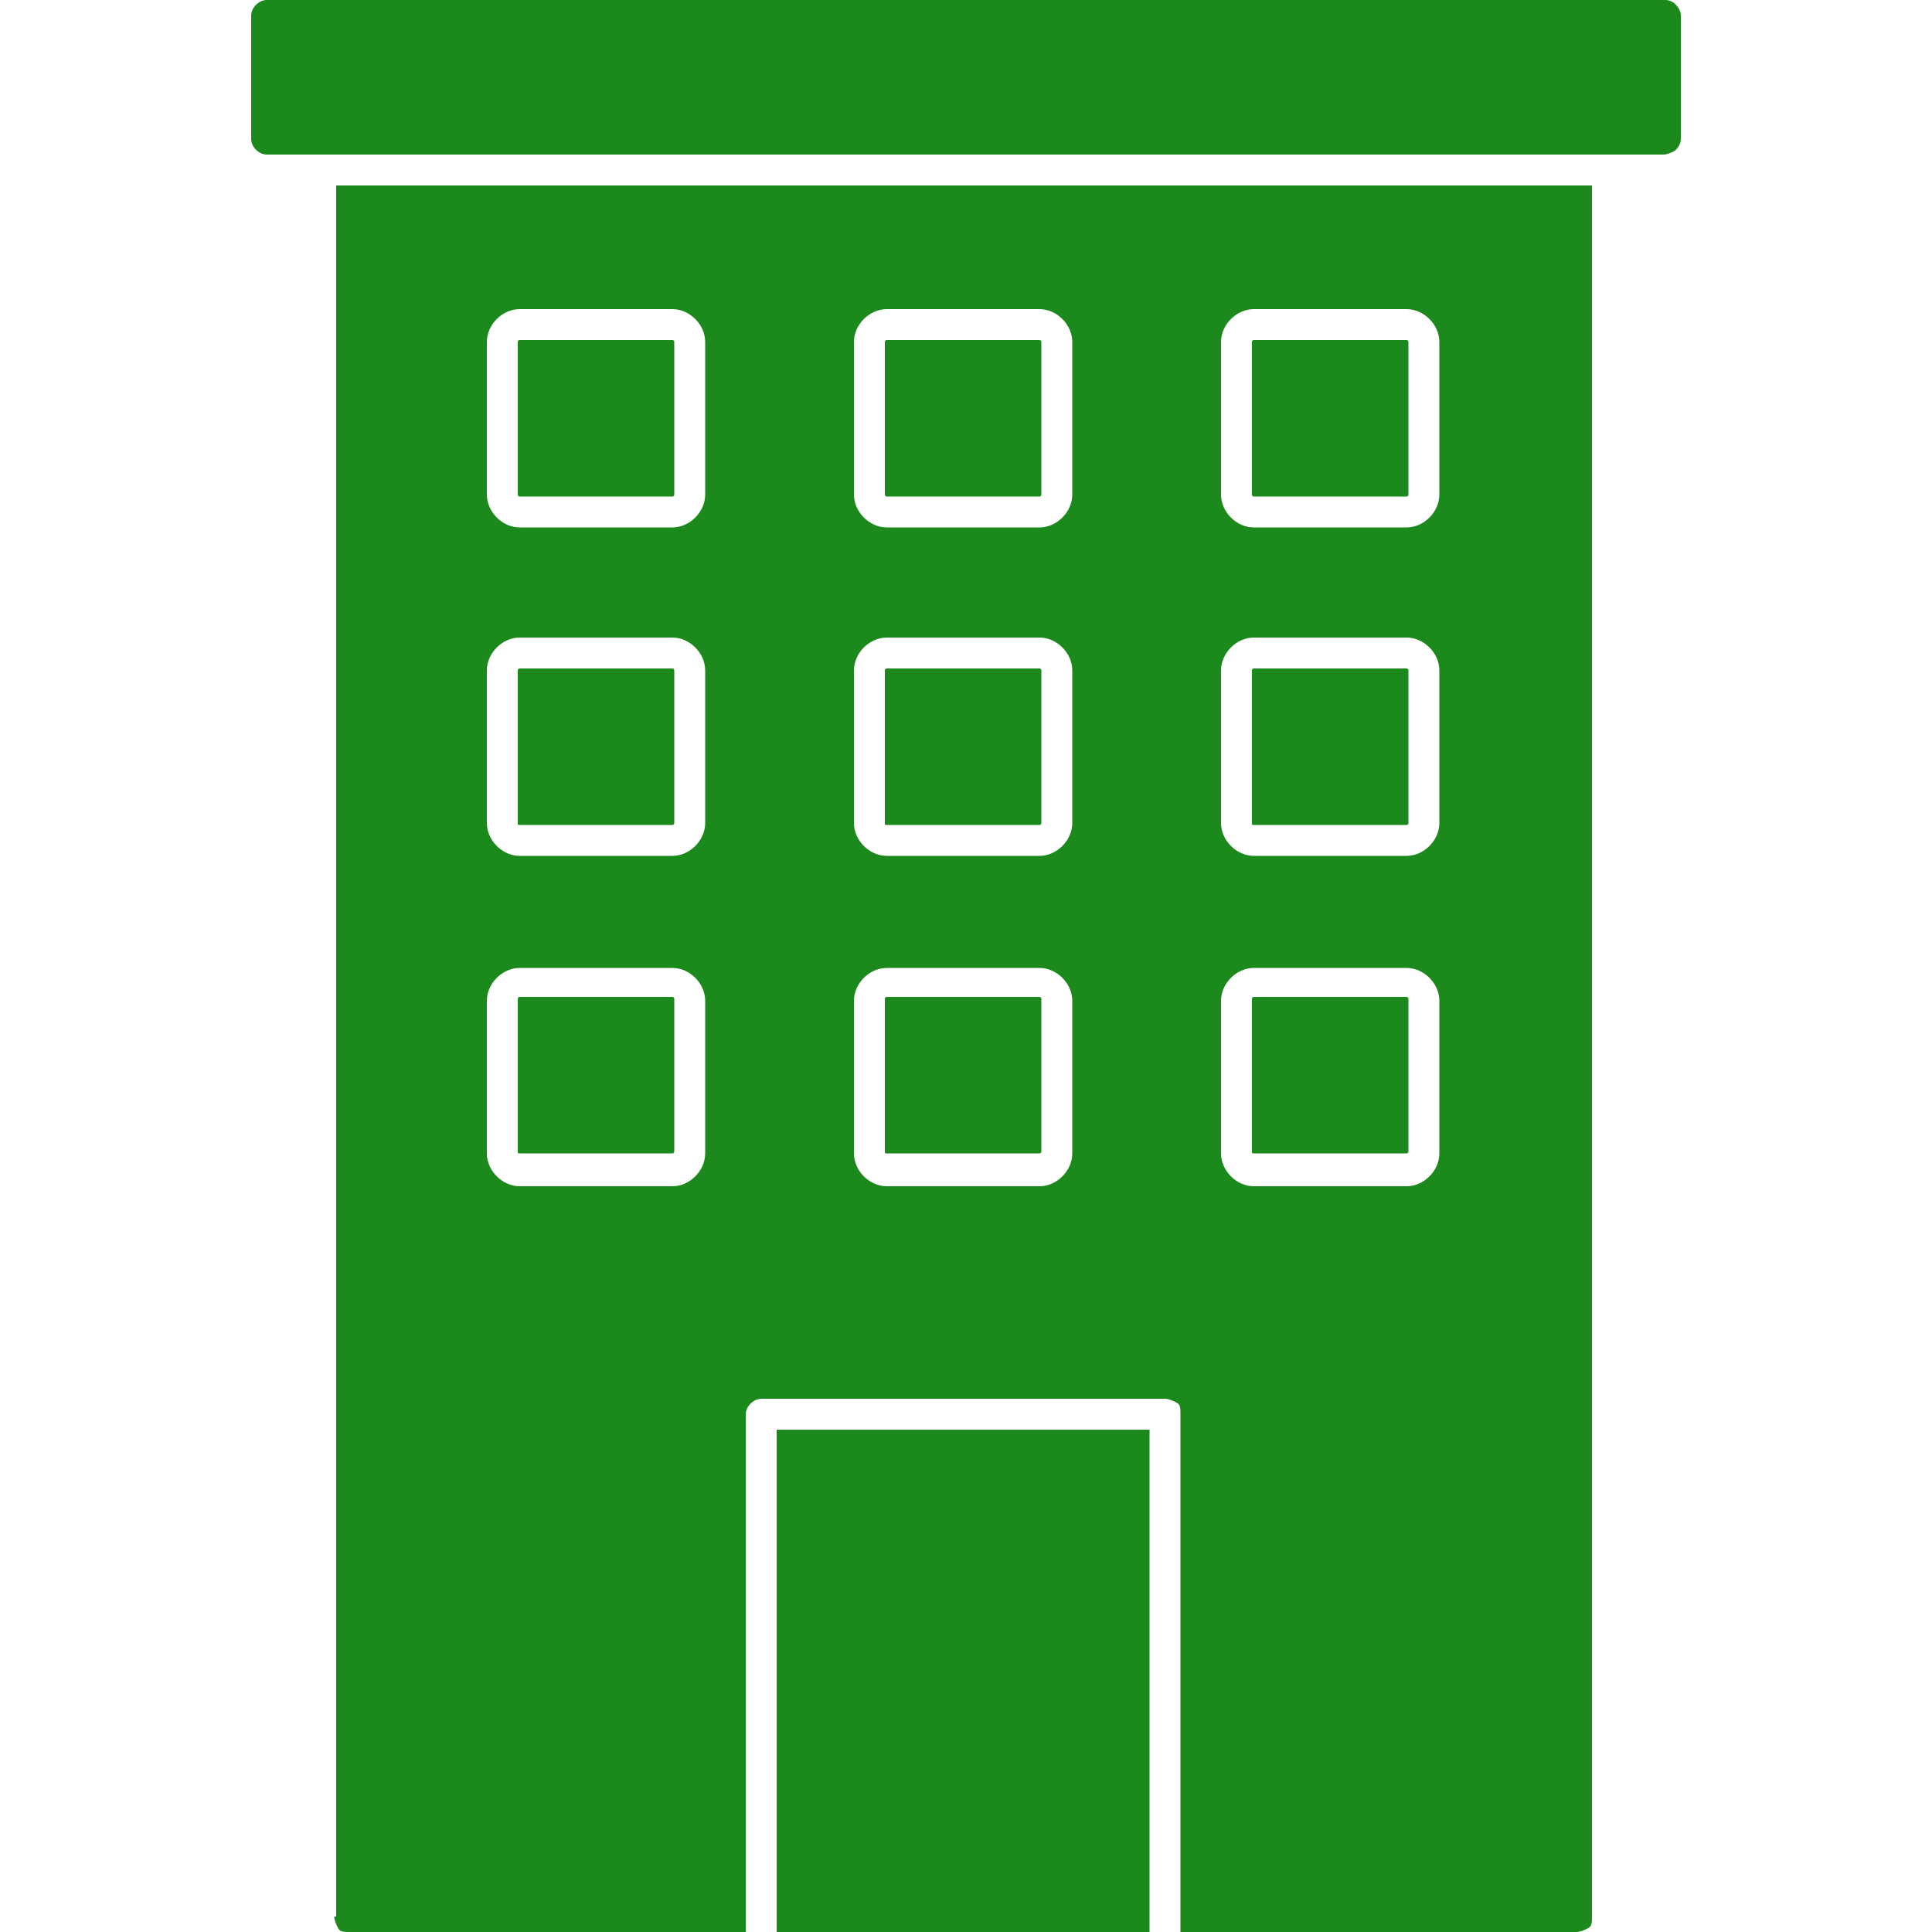 <?xml version="1.0" encoding="utf-8"?>
<!-- Generator: Adobe Illustrator 29.6.0, SVG Export Plug-In . SVG Version: 9.03 Build 0)  -->
<svg version="1.0" id="Livello_1" xmlns="http://www.w3.org/2000/svg" xmlns:xlink="http://www.w3.org/1999/xlink" x="0px" y="0px"
	 viewBox="0 0 100 100" style="enable-background:new 0 0 100 100;" xml:space="preserve">
<style type="text/css">
	.st0{fill:#1C891C;}
</style>
<g>
	<path class="st0" d="M64.9,25.7h7.9c0.1,0,0.1-0.1,0.1-0.1v-7.9c0-0.1-0.1-0.1-0.1-0.1h-7.9c-0.1,0-0.1,0.1-0.1,0.1v7.9
		C64.8,25.6,64.8,25.7,64.9,25.7z"/>
	<path class="st0" d="M64.9,59.7h7.9c0.1,0,0.1-0.1,0.1-0.1v-7.9c0-0.1-0.1-0.1-0.1-0.1h-7.9c-0.1,0-0.1,0.1-0.1,0.1v7.9
		C64.8,59.7,64.8,59.7,64.9,59.7z"/>
	<rect x="40.2" y="74" class="st0" width="19.3" height="26"/>
	<path class="st0" d="M64.9,42.7h7.9c0.1,0,0.1-0.1,0.1-0.1v-7.9c0-0.1-0.1-0.1-0.1-0.1h-7.9c-0.1,0-0.1,0.1-0.1,0.1v7.9
		C64.8,42.7,64.8,42.7,64.9,42.7z"/>
	<path class="st0" d="M45.9,25.7h7.9c0.1,0,0.1-0.1,0.1-0.1v-7.9c0-0.1-0.1-0.1-0.1-0.1h-7.9c-0.1,0-0.1,0.1-0.1,0.1v7.9
		C45.8,25.6,45.8,25.7,45.9,25.7z"/>
	<path class="st0" d="M17.3,99.2c0,0.2,0.1,0.4,0.2,0.6c0.1,0.2,0.3,0.2,0.6,0.2h20.5V73.2c0-0.4,0.4-0.8,0.8-0.8h20.9
		c0.2,0,0.4,0.1,0.6,0.2c0.2,0.1,0.2,0.3,0.2,0.6V100h20.5c0.2,0,0.4-0.1,0.6-0.2c0.2-0.1,0.2-0.3,0.2-0.6V9.6h-65V99.2z M63.2,17.7
		c0-0.9,0.8-1.7,1.7-1.7h7.9c0.9,0,1.7,0.8,1.7,1.7v7.9c0,0.9-0.8,1.7-1.7,1.7h-7.9c-0.9,0-1.7-0.8-1.7-1.7V17.7z M63.2,34.7
		c0-0.9,0.8-1.7,1.7-1.7h7.9c0.9,0,1.7,0.8,1.7,1.7v7.9c0,0.9-0.8,1.7-1.7,1.7h-7.9c-0.9,0-1.7-0.8-1.7-1.7V34.7z M63.2,51.8
		c0-0.9,0.8-1.7,1.7-1.7h7.9c0.9,0,1.7,0.8,1.7,1.7v7.9c0,0.9-0.8,1.7-1.7,1.7h-7.9c-0.9,0-1.7-0.8-1.7-1.7V51.8z M44.2,17.7
		c0-0.9,0.8-1.7,1.7-1.7h7.9c0.9,0,1.7,0.8,1.7,1.7v7.9c0,0.9-0.8,1.7-1.7,1.7h-7.9c-0.9,0-1.7-0.8-1.7-1.7V17.7z M44.2,34.7
		c0-0.9,0.8-1.7,1.7-1.7h7.9c0.9,0,1.7,0.8,1.7,1.7v7.9c0,0.9-0.8,1.7-1.7,1.7h-7.9c-0.9,0-1.7-0.8-1.7-1.7V34.7z M44.2,51.8
		c0-0.9,0.8-1.7,1.7-1.7h7.9c0.9,0,1.7,0.8,1.7,1.7v7.9c0,0.9-0.8,1.7-1.7,1.7h-7.9c-0.9,0-1.7-0.8-1.7-1.7V51.8z M25.2,17.7
		c0-0.9,0.8-1.7,1.7-1.7h7.9c0.9,0,1.7,0.8,1.7,1.7v7.9c0,0.9-0.8,1.7-1.7,1.7h-7.9c-0.9,0-1.7-0.8-1.7-1.7V17.7z M25.2,34.7
		c0-0.9,0.8-1.7,1.7-1.7h7.9c0.9,0,1.7,0.8,1.7,1.7v7.9c0,0.9-0.8,1.7-1.7,1.7h-7.9c-0.9,0-1.7-0.8-1.7-1.7V34.7z M25.2,51.8
		c0-0.9,0.8-1.7,1.7-1.7h7.9c0.9,0,1.7,0.8,1.7,1.7v7.9c0,0.9-0.8,1.7-1.7,1.7h-7.9c-0.9,0-1.7-0.8-1.7-1.7V51.8z"/>
	<path class="st0" d="M26.9,59.7h7.9c0.1,0,0.1-0.1,0.1-0.1v-7.9c0-0.1-0.1-0.1-0.1-0.1h-7.9c-0.1,0-0.1,0.1-0.1,0.1v7.9
		C26.8,59.7,26.8,59.7,26.9,59.7z"/>
	<path class="st0" d="M86.7,0.2C86.6,0.1,86.4,0,86.2,0H13.8C13.4,0,13,0.4,13,0.8v6.4C13,7.6,13.4,8,13.8,8h72.3
		c0.2,0,0.4-0.1,0.6-0.2C86.9,7.6,87,7.4,87,7.2V0.8C87,0.6,86.9,0.4,86.7,0.2z"/>
	<path class="st0" d="M26.9,25.7h7.9c0.1,0,0.1-0.1,0.1-0.1v-7.9c0-0.1-0.1-0.1-0.1-0.1h-7.9c-0.1,0-0.1,0.1-0.1,0.1v7.9
		C26.8,25.6,26.8,25.7,26.9,25.7z"/>
	<path class="st0" d="M45.9,59.7h7.9c0.1,0,0.1-0.1,0.1-0.1v-7.9c0-0.1-0.1-0.1-0.1-0.1h-7.9c-0.1,0-0.1,0.1-0.1,0.1v7.9
		C45.8,59.7,45.8,59.7,45.9,59.7z"/>
	<path class="st0" d="M26.9,42.7h7.9c0.1,0,0.1-0.1,0.1-0.1v-7.9c0-0.1-0.1-0.1-0.1-0.1h-7.9c-0.1,0-0.1,0.1-0.1,0.1v7.9
		C26.8,42.7,26.8,42.7,26.9,42.7z"/>
	<path class="st0" d="M45.9,42.7h7.9c0.1,0,0.1-0.1,0.1-0.1v-7.9c0-0.1-0.1-0.1-0.1-0.1h-7.9c-0.1,0-0.1,0.1-0.1,0.1v7.9
		C45.8,42.7,45.8,42.7,45.9,42.7z"/>
</g>
</svg>
